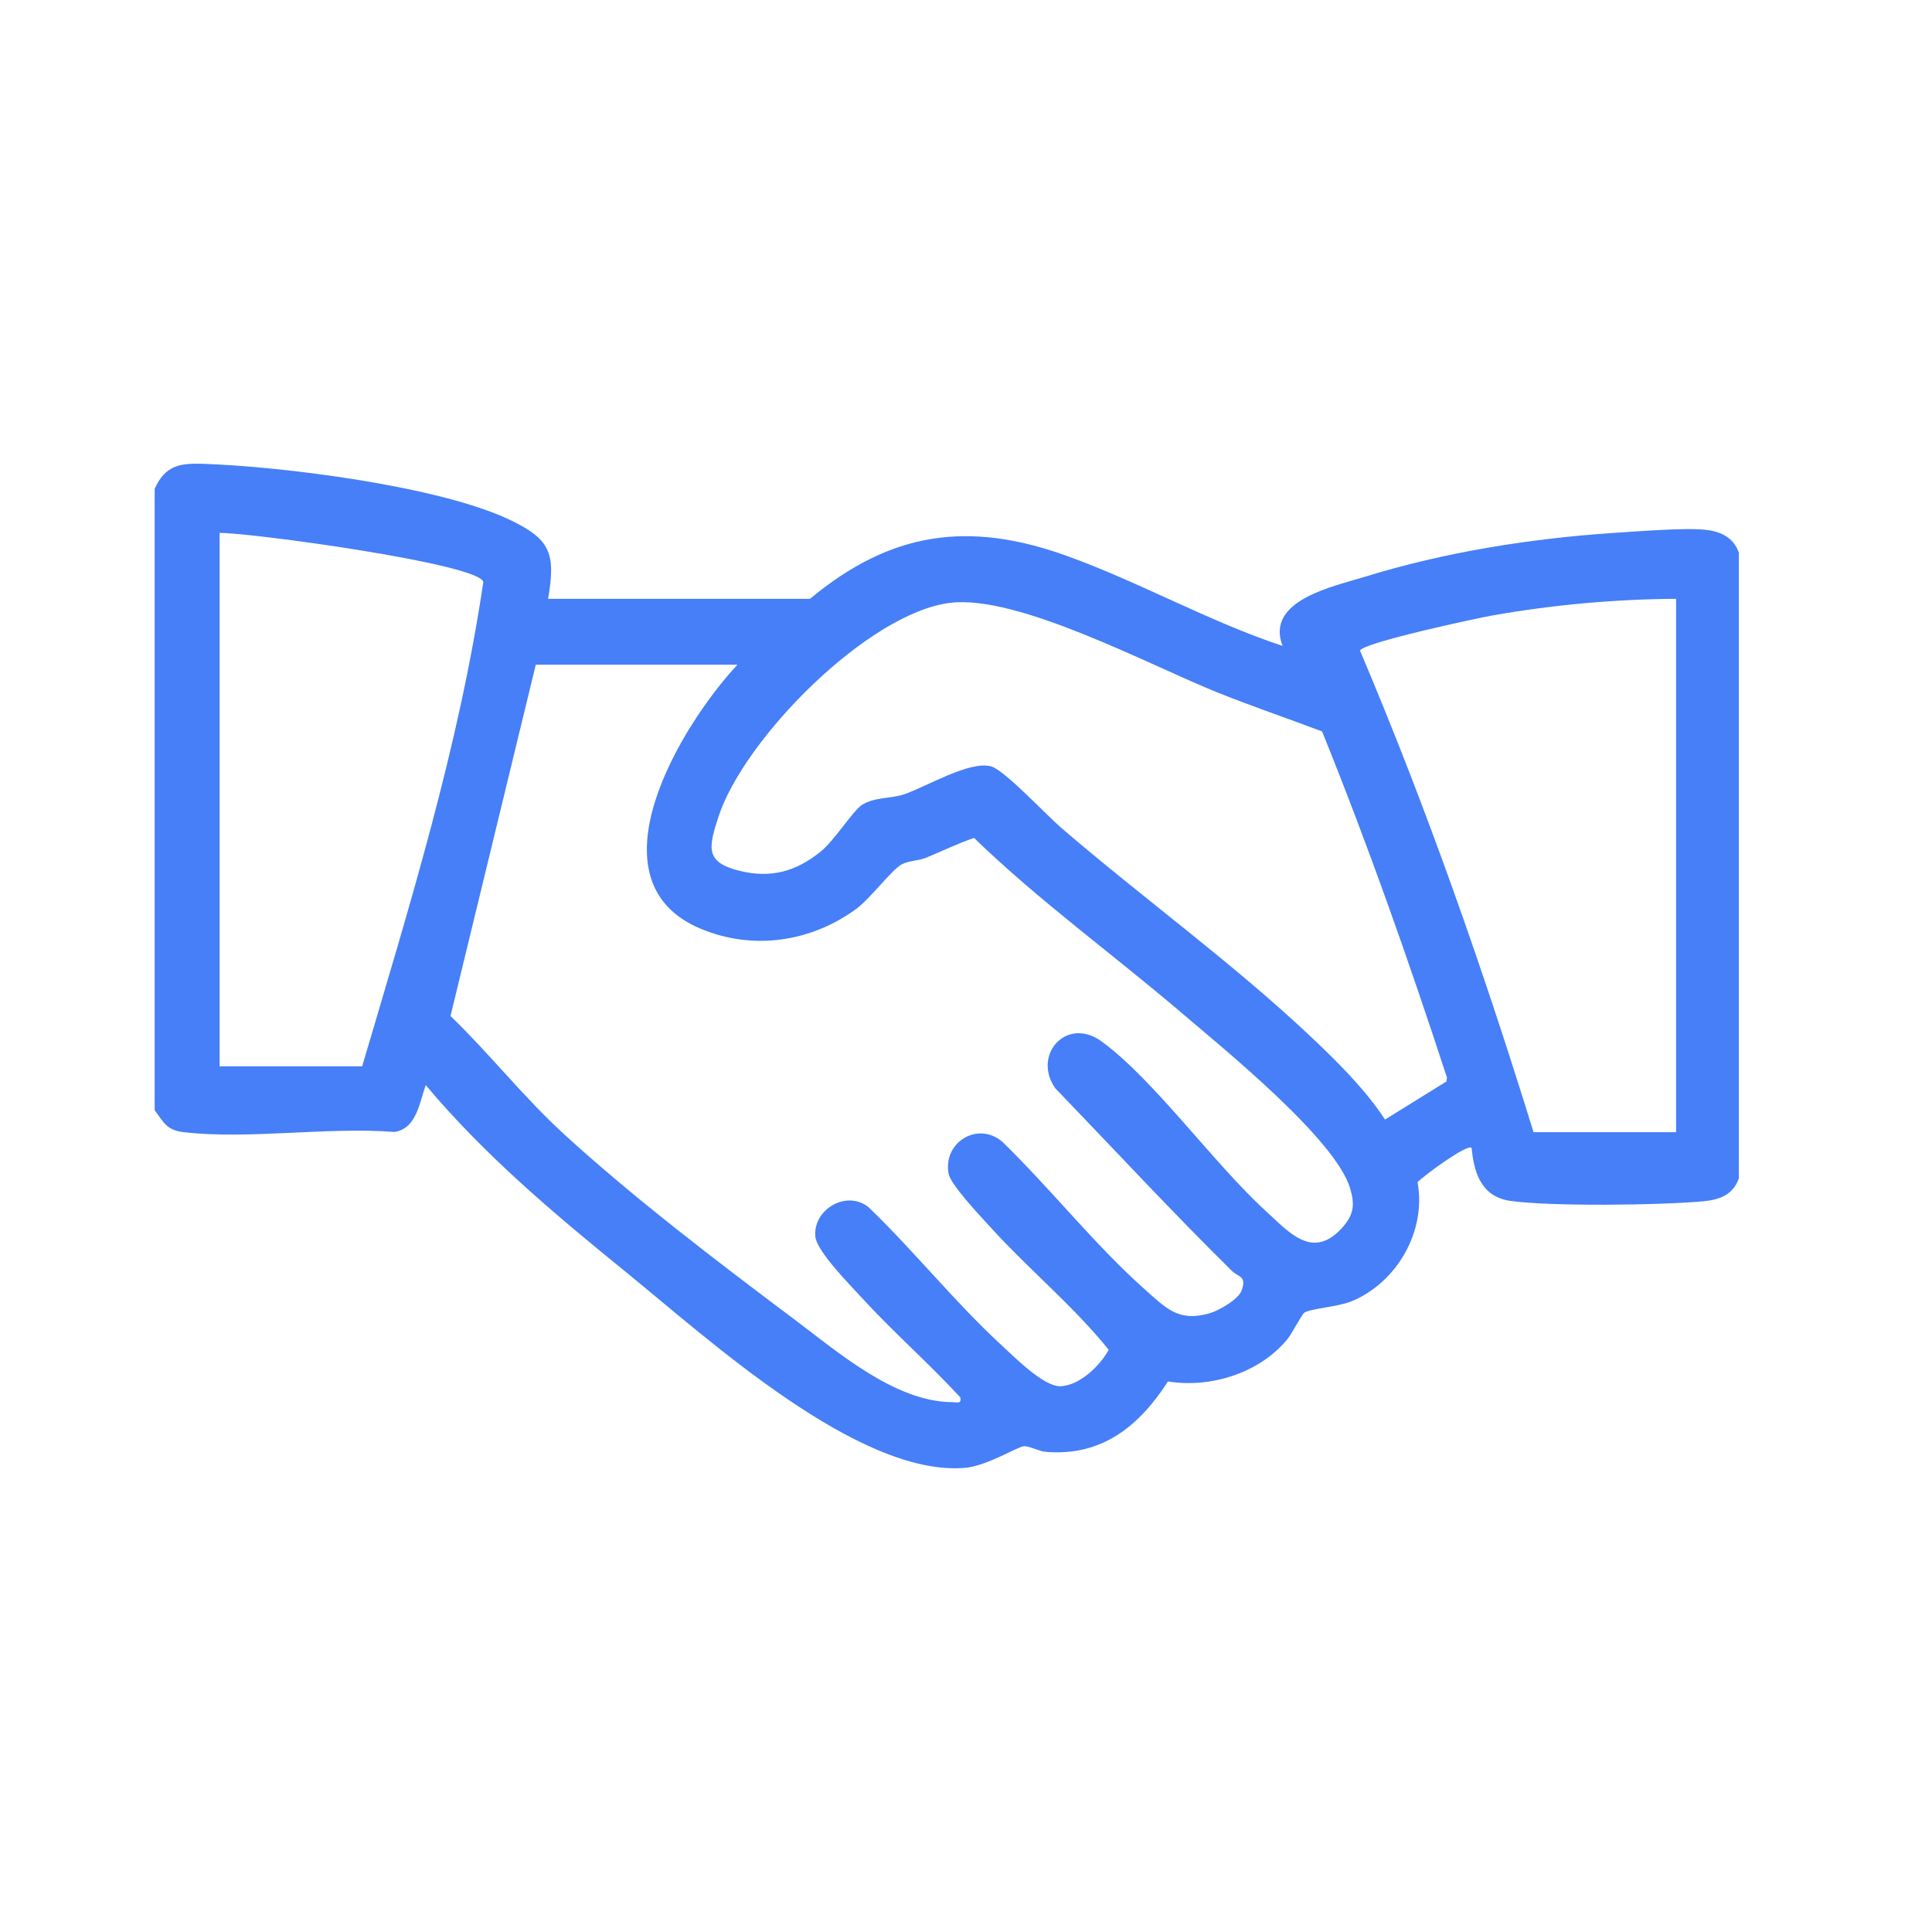 <svg width="50" height="50" viewBox="0 0 50 50" fill="none" xmlns="http://www.w3.org/2000/svg">
<path d="M4 12.656C4.27 12.058 4.63 11.982 5.246 12.003C7.306 12.071 11.364 12.58 13.196 13.454C14.242 13.953 14.387 14.318 14.185 15.498H20.962C23.05 13.762 25.055 13.47 27.598 14.382C29.464 15.052 31.292 16.087 33.192 16.716C32.74 15.538 34.495 15.182 35.316 14.929C37.362 14.295 39.598 13.937 41.735 13.794C42.328 13.755 43.608 13.653 44.141 13.711C44.533 13.755 44.864 13.908 45.001 14.302V30.497C44.847 30.932 44.49 31.053 44.064 31.091C42.954 31.191 40.158 31.227 39.095 31.08C38.352 30.977 38.149 30.382 38.085 29.706C37.974 29.597 36.845 30.426 36.686 30.596C36.919 31.864 36.151 33.189 34.986 33.674C34.632 33.822 33.924 33.864 33.757 33.971C33.694 34.01 33.437 34.512 33.315 34.661C32.596 35.537 31.323 35.931 30.227 35.752C29.48 36.91 28.514 37.695 27.068 37.574C26.881 37.559 26.649 37.42 26.494 37.428C26.349 37.436 25.537 37.94 24.973 37.988C22.228 38.221 18.338 34.66 16.236 32.951C14.387 31.449 12.559 29.921 11.019 28.083C10.855 28.527 10.786 29.203 10.213 29.295C8.487 29.159 6.451 29.493 4.763 29.302C4.318 29.252 4.241 29.057 4.003 28.731V12.656H4ZM5.684 13.792V27.596H9.373C10.59 23.47 11.876 19.338 12.508 15.062C12.418 14.593 6.492 13.785 5.684 13.792ZM43.378 15.497C41.79 15.507 40.191 15.652 38.629 15.927C38.224 15.998 35.238 16.64 35.198 16.84C36.92 20.901 38.384 25.082 39.688 29.301H43.377V15.497H43.378ZM34.214 18.929C33.309 18.587 32.387 18.275 31.488 17.913C29.732 17.206 26.348 15.389 24.594 15.601C22.468 15.858 19.252 19.118 18.594 21.138C18.328 21.954 18.252 22.318 19.142 22.537C19.948 22.736 20.598 22.558 21.244 22.035C21.592 21.754 22.083 20.972 22.308 20.831C22.637 20.624 23.061 20.67 23.395 20.558C23.971 20.363 25.107 19.671 25.659 19.837C26.01 19.944 27.084 21.097 27.462 21.422C29.568 23.233 31.904 24.923 33.917 26.823C34.598 27.465 35.333 28.191 35.844 28.974L37.435 27.988L37.447 27.887C36.461 24.868 35.405 21.869 34.215 18.929H34.214ZM19.078 17.202H13.866L11.659 26.294C12.671 27.27 13.549 28.392 14.587 29.343C16.365 30.974 18.592 32.672 20.531 34.125C21.672 34.98 23.16 36.282 24.652 36.288C24.773 36.288 24.887 36.34 24.853 36.164C24.028 35.271 23.105 34.463 22.285 33.567C21.985 33.239 21.135 32.379 21.101 32.003C21.036 31.293 21.922 30.779 22.487 31.251C23.677 32.397 24.717 33.708 25.934 34.827C26.268 35.134 27.019 35.895 27.453 35.876C27.944 35.853 28.467 35.347 28.693 34.932C27.784 33.805 26.633 32.857 25.654 31.783C25.403 31.507 24.607 30.67 24.551 30.38C24.395 29.569 25.3 29.006 25.938 29.547C27.188 30.76 28.328 32.212 29.625 33.367C30.179 33.859 30.496 34.213 31.291 33.992C31.532 33.925 32.055 33.631 32.138 33.387C32.264 33.012 32.054 33.062 31.872 32.882C30.315 31.345 28.826 29.738 27.309 28.162C26.708 27.299 27.605 26.296 28.506 26.95C29.86 27.934 31.407 30.107 32.755 31.337C33.354 31.884 33.964 32.616 34.725 31.785C35.041 31.439 35.068 31.177 34.939 30.749C34.559 29.48 31.668 27.143 30.589 26.221C28.805 24.698 26.896 23.319 25.207 21.685C24.785 21.829 24.384 22.027 23.971 22.197C23.772 22.278 23.519 22.274 23.339 22.368C23.077 22.506 22.523 23.259 22.156 23.525C20.986 24.378 19.497 24.601 18.146 24.041C15.162 22.805 17.639 18.749 19.082 17.206L19.078 17.202Z" fill="#467FF7"/>
</svg>
